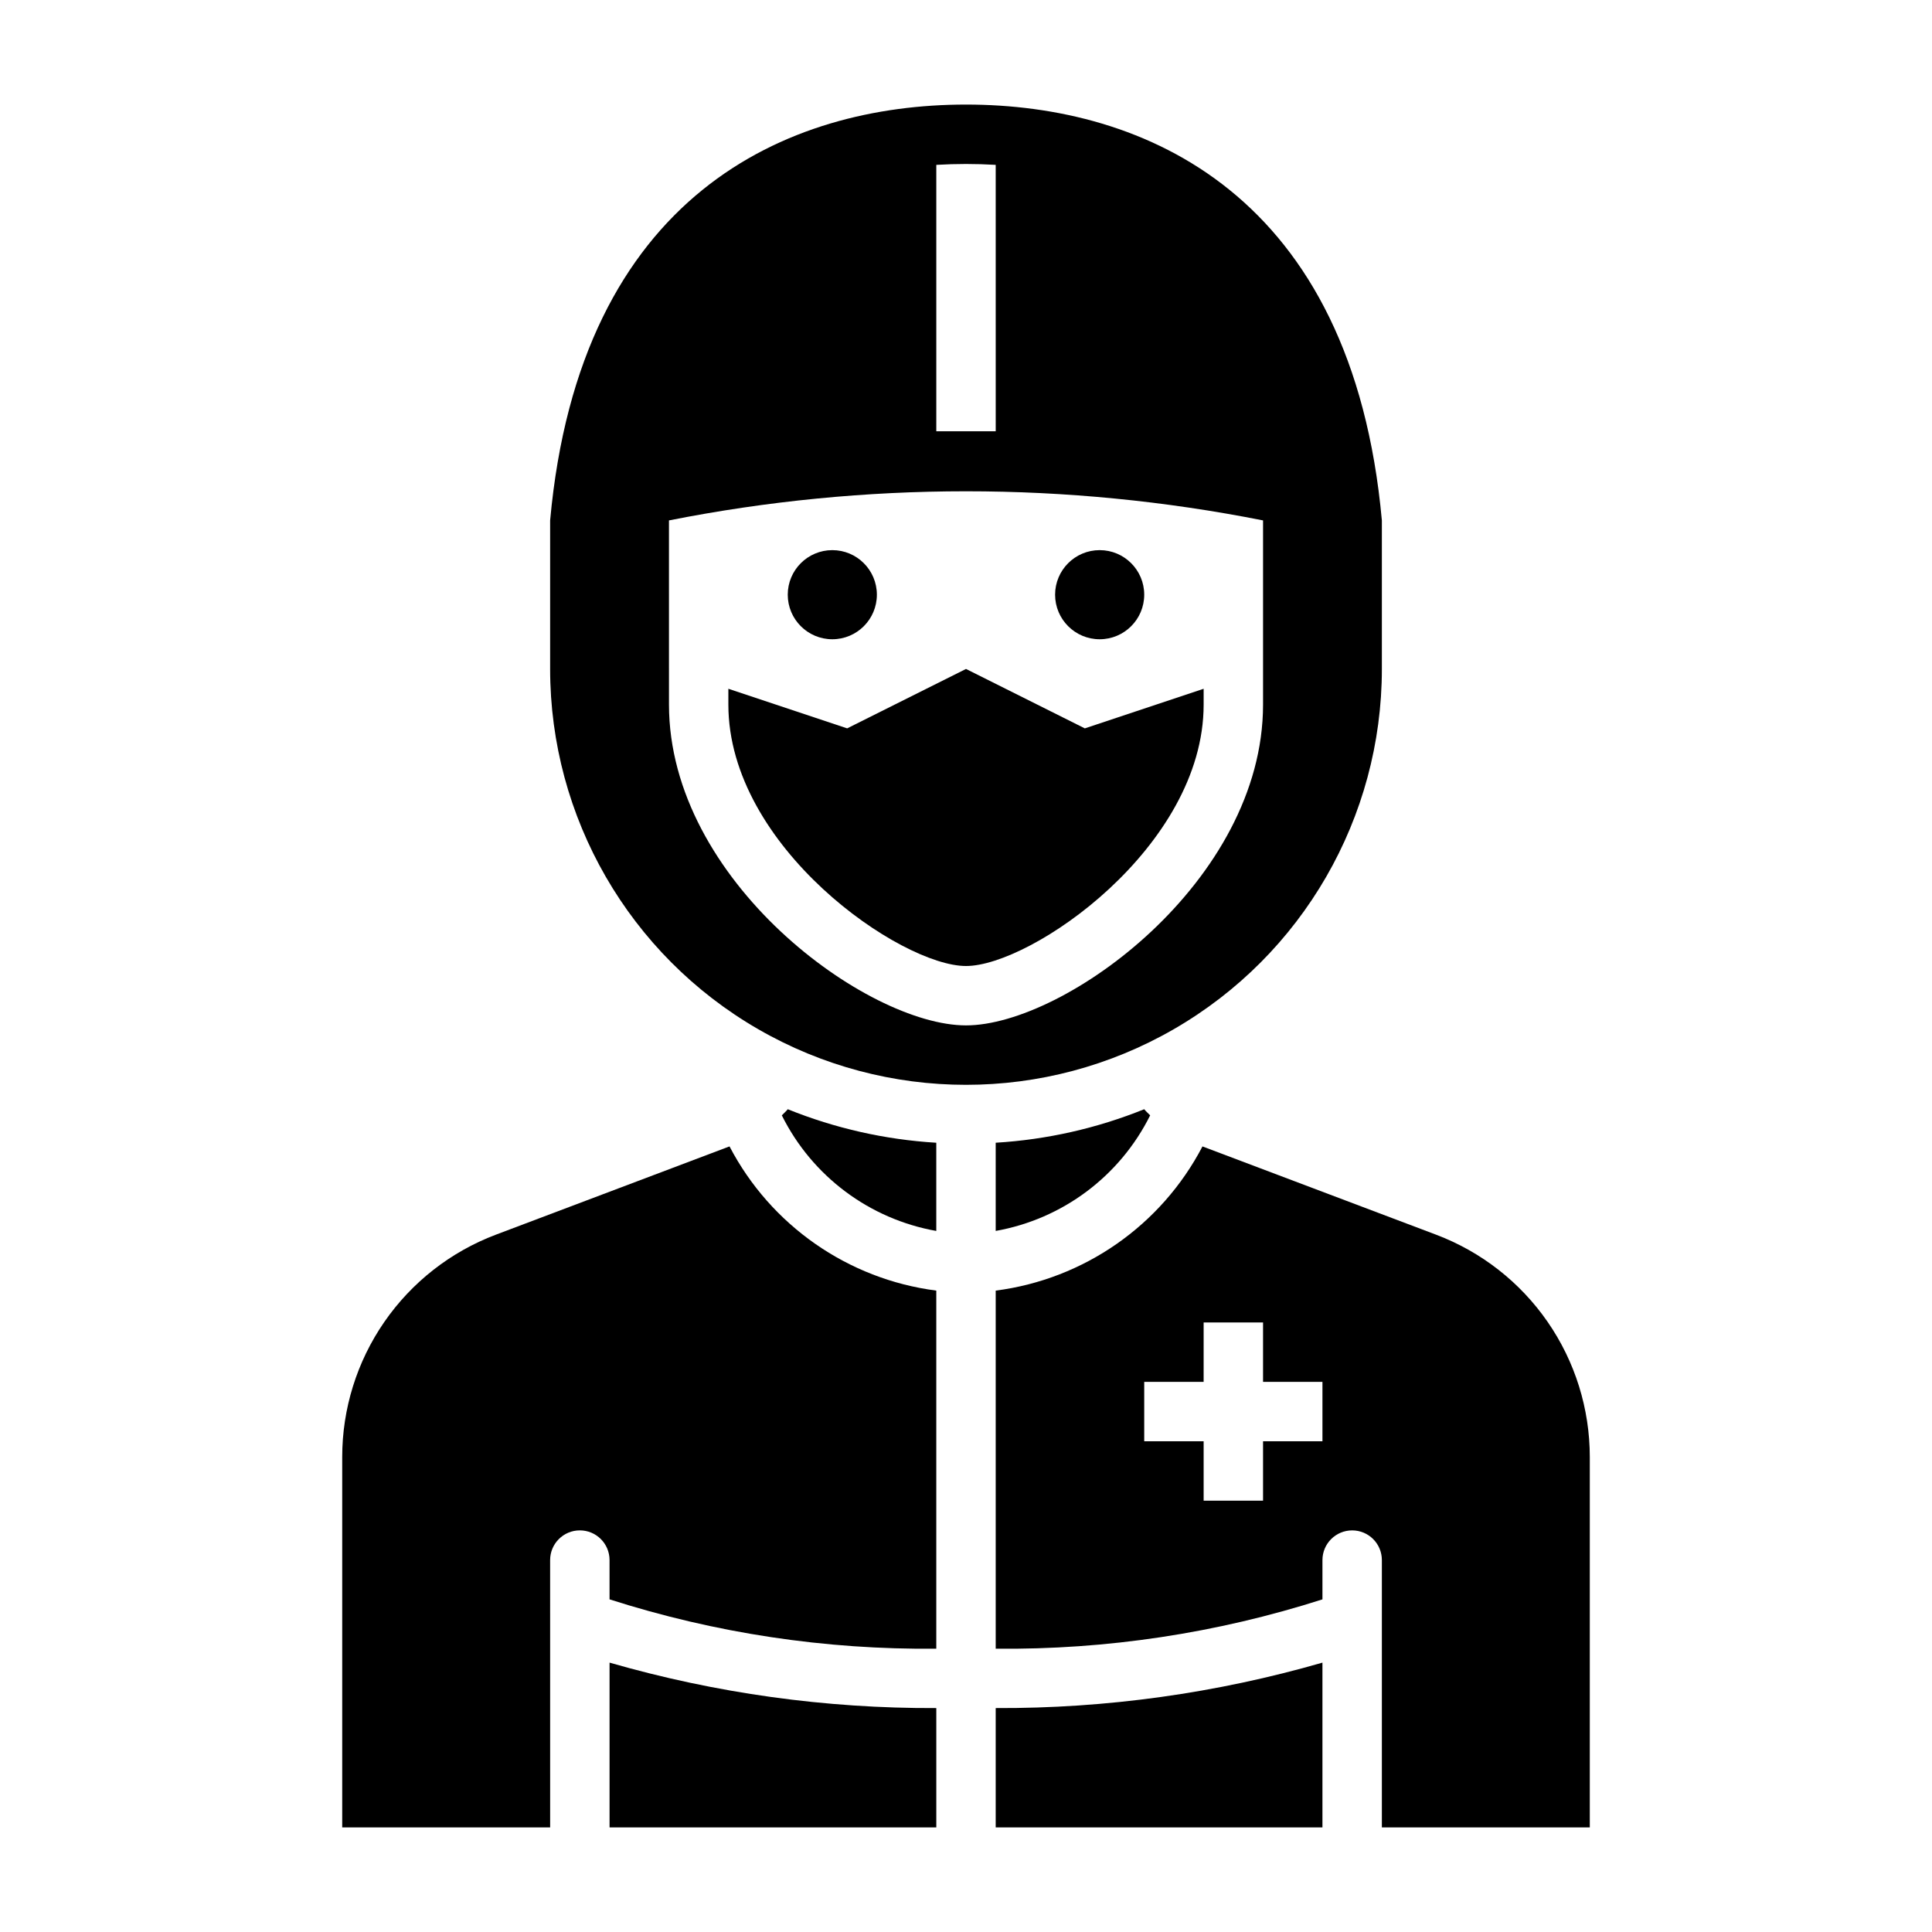 <?xml version="1.0" encoding="UTF-8"?>
<!-- Uploaded to: SVG Repo, www.svgrepo.com, Generator: SVG Repo Mixer Tools -->
<svg fill="#000000" width="800px" height="800px" version="1.1" viewBox="144 144 512 512" xmlns="http://www.w3.org/2000/svg">
 <g>
  <path d="m510.21 321.28v-39.359c-7.871-86.594-62.977-110.21-110.21-110.21-47.234 0-102.34 23.613-110.21 110.21v39.359c0 39.375 21.008 75.758 55.105 95.445 34.098 19.688 76.109 19.688 110.21 0 34.102-19.688 55.105-56.07 55.105-95.445zm-118.08-133.59c2.676-0.156 5.273-0.234 7.871-0.234s5.195 0.078 7.871 0.234l0.004 70.609h-15.746zm7.875 228.05c-26.238 0-78.719-38.258-78.719-85.02l-0.004-48.805c51.977-10.293 105.46-10.293 157.44 0v48.805c0 46.762-52.484 85.02-78.719 85.02z"/>
  <path d="m400 321.28-31.488 15.742-31.488-10.492v4.199c0 37.785 45.727 69.273 62.977 69.273 17.246 0 62.977-31.488 62.977-69.273v-4.195l-31.488 10.492z"/>
  <path d="m447.23 301.6c0 6.523-5.285 11.809-11.809 11.809-6.519 0-11.809-5.285-11.809-11.809 0-6.519 5.289-11.809 11.809-11.809 6.523 0 11.809 5.289 11.809 11.809"/>
  <path d="m376.38 301.6c0 6.523-5.285 11.809-11.809 11.809-6.519 0-11.809-5.285-11.809-11.809 0-6.519 5.289-11.809 11.809-11.809 6.523 0 11.809 5.289 11.809 11.809"/>
  <path d="m351.19 439.58c8.02 16.121 23.207 27.484 40.934 30.633v-23.375c-13.512-0.812-26.805-3.812-39.359-8.879-0.496 0.613-1.062 1.086-1.574 1.621z"/>
  <path d="m407.87 470.21c17.727-3.148 32.914-14.512 40.934-30.633-0.535-0.535-1.102-1.047-1.574-1.621-12.555 5.066-25.848 8.066-39.359 8.879z"/>
  <path d="m337.33 447.81-61.922 23.395c-11.965 4.523-22.273 12.582-29.547 23.102-7.273 10.523-11.172 23.016-11.172 35.805v98.176h55.105l-0.004-70.852c0-4.348 3.527-7.871 7.875-7.871 4.348 0 7.871 3.523 7.871 7.871v10.41c27.977 8.961 57.215 13.375 86.59 13.074v-94.898c-23.41-3.019-43.871-17.285-54.797-38.211z"/>
  <path d="m305.54 628.29h86.59v-31.633c-29.289 0.129-58.445-3.926-86.59-12.043z"/>
  <path d="m407.87 628.29h86.59v-43.676c-28.141 8.117-57.301 12.172-86.59 12.043z"/>
  <path d="m524.59 471.21-61.922-23.395c-10.926 20.926-31.387 35.191-54.797 38.211v94.898c29.379 0.301 58.613-4.113 86.59-13.074v-10.41c0-4.348 3.527-7.871 7.875-7.871 4.348 0 7.871 3.523 7.871 7.871v70.848h55.105v-98.172c-0.004-12.789-3.898-25.281-11.176-35.805-7.273-10.52-17.582-18.578-29.547-23.102zm-30.129 54.742h-15.742v15.742l-15.742 0.004v-15.746h-15.746v-15.742h15.742l0.004-15.746h15.742v15.742h15.742z"/>
 </g>
</svg>